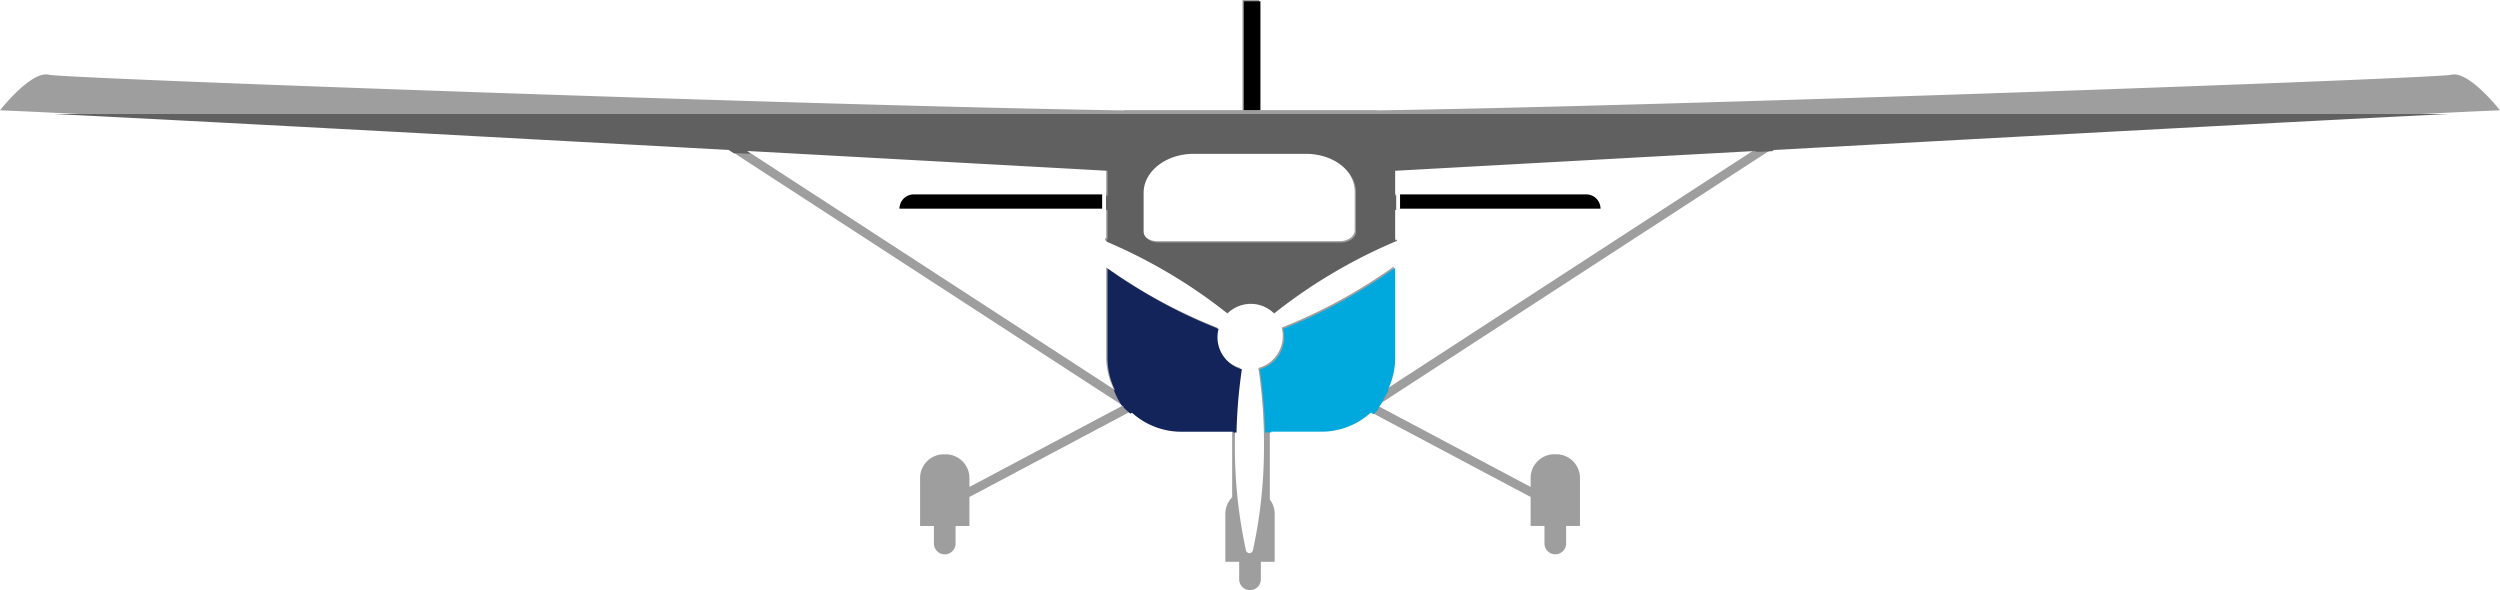 <?xml version="1.0" encoding="UTF-8"?> <svg xmlns="http://www.w3.org/2000/svg" width="250.813" height="59.21" viewBox="0 0 250.813 59.21"><defs><style>.a{fill:#9e9e9e;}.b{fill:#122459;}.c{fill:#606060;}.d{fill:#00a9dd;}</style></defs><g transform="translate(-1106.398 -423.381)"><path d="M1463.878,474.451h20.113a1.432,1.432,0,0,0-1.432-1.432h-18.681Z" transform="translate(-217.02 -30.134)"></path><path d="M1356.395,473.019h-18.9a1.432,1.432,0,0,0-1.432,1.432h20.332Z" transform="translate(-139.425 -30.134)"></path><path class="a" d="M1357.211,434.449s-3.122-4.014-4.906-3.568c-1.495.374-76.874,3.1-107.712,3.575a1.875,1.875,0,0,0-.267-.027h-11.61V423.381h-1.671v11.048h-11.759a1.868,1.868,0,0,0-.267.027c-30.839-.479-106.218-3.2-107.712-3.575-1.784-.446-4.906,3.568-4.906,3.568,6.438.238,41.62,2.134,72.974,3.847l39.661,25.775-15.38,8.164v-.9a2.383,2.383,0,0,0-2.376-2.376h-.2a2.383,2.383,0,0,0-2.375,2.376v4.817h1.387v1.756a1.087,1.087,0,0,0,2.174,0v-1.756h1.388v-2.908l16.18-8.588a7.363,7.363,0,0,0,4.945,1.906h5.235v6.707a2.366,2.366,0,0,0-.683,1.662v4.816h1.388V481.5a1.087,1.087,0,1,0,2.174,0v-1.756h1.388v-4.816a2.358,2.358,0,0,0-.488-1.435v-6.935h5.041a7.363,7.363,0,0,0,4.945-1.906l16.18,8.588v2.908h1.388v1.756a1.087,1.087,0,1,0,2.174,0v-1.756h1.388v-4.817a2.383,2.383,0,0,0-2.376-2.376h-.2a2.383,2.383,0,0,0-2.375,2.376v.9l-15.38-8.164,39.661-25.775C1315.591,436.583,1350.773,434.688,1357.211,434.449ZM1220.995,442.6c0-2.163,2.244-3.916,5.013-3.916h11.287c2.769,0,5.012,1.753,5.012,3.916v3.876c0,.607-.676,1.1-1.509,1.1H1222.5c-.834,0-1.51-.492-1.51-1.1Zm24.468,19.828a7.356,7.356,0,0,0,.768-3.267v-9.045c-1.341.958-2.781,1.892-4.317,2.778a51.512,51.512,0,0,1-6.928,3.35,3.327,3.327,0,0,1-2.341,4.055,51.513,51.513,0,0,1,.562,7.674,48.748,48.748,0,0,1-1.109,10.616.357.357,0,0,1-.7,0,48.748,48.748,0,0,1-1.109-10.616,51.517,51.517,0,0,1,.562-7.674,3.327,3.327,0,0,1-2.341-4.055,51.512,51.512,0,0,1-6.928-3.35c-1.494-.863-2.9-1.771-4.208-2.7v4.532h0v3.583h0v.853a7.354,7.354,0,0,0,.768,3.267l-36.988-24.038c13.927.761,26.964,1.479,36.22,1.989v2.5h-.016v1.432h.016v2.965l-.1-.04v.256a52.348,52.348,0,0,1,5.763,2.876,51.466,51.466,0,0,1,6.364,4.323,3.341,3.341,0,0,1,4.685,0,51.465,51.465,0,0,1,6.364-4.323,52.238,52.238,0,0,1,5.94-2.95c0-.042,0-.085.005-.127l-.171.07v-3.049h.235v-1.432h-.235v-2.5c9.255-.51,22.293-1.228,36.22-1.989Z" transform="translate(0 0)"></path><rect width="1.672" height="10.914" transform="translate(1231.18 423.509)"></rect><path class="b" d="M1400.224,498.839a3.341,3.341,0,0,1,.109-.835,51.448,51.448,0,0,1-6.928-3.35c-1.494-.862-2.9-1.77-4.208-2.7v4.532h0v3.582h0v.853a7.358,7.358,0,0,0,.768,3.267l-.158-.1a8.249,8.249,0,0,0,.79,1.577l.255.166-.069.037c.226.223.458.44.7.639l.17-.09a7.361,7.361,0,0,0,4.945,1.906h5.236v.08h.3a50.961,50.961,0,0,1,.537-6.34A3.344,3.344,0,0,1,1400.224,498.839Z" transform="translate(-171.682 -41.629)"></path><path class="c" d="M1248.937,468.169a52.248,52.248,0,0,1,5.94-2.95c0-.042,0-.085.005-.127l-.171.071v-3.049h.1v-1.432h-.1v-2.5c9.255-.511,22.293-1.229,36.219-1.99l-.123.08a17.167,17.167,0,0,0,1.731-.061l.179-.116c26.27-1.435,55.224-3,67.71-3.608H1120.142c12.486.609,41.44,2.172,67.71,3.608l.5.324q.856.03,1.713.05l-.424-.276c13.926.761,26.964,1.479,36.22,1.99v2.5h-.153v1.432h.153v2.964l-.1-.04v.255a52.418,52.418,0,0,1,5.763,2.876,51.44,51.44,0,0,1,6.364,4.323,3.34,3.34,0,0,1,4.685,0A51.471,51.471,0,0,1,1248.937,468.169Zm-17.952-2.794c-.834,0-1.509-.492-1.509-1.1V460.4c0-2.163,2.244-3.916,5.012-3.916h11.287c2.768,0,5.012,1.753,5.012,3.916v3.876c0,.607-.676,1.1-1.509,1.1Z" transform="translate(-8.344 -17.668)"></path><path class="d" d="M1439.765,506.19c.094-.15.193-.3.282-.448l-.063-.033.129-.084c.311-.536.6-1.084.882-1.637l-.125.081a7.351,7.351,0,0,0,.768-3.267v-9.045c-1.341.957-2.781,1.891-4.317,2.778a51.461,51.461,0,0,1-6.927,3.35,3.328,3.328,0,0,1-2.341,4.055,50.961,50.961,0,0,1,.538,6.34h.608v-.08h5.041a7.361,7.361,0,0,0,4.945-1.906l.265.141C1439.555,506.355,1439.66,506.272,1439.765,506.19Z" transform="translate(-195.27 -41.509)"></path></g></svg> 